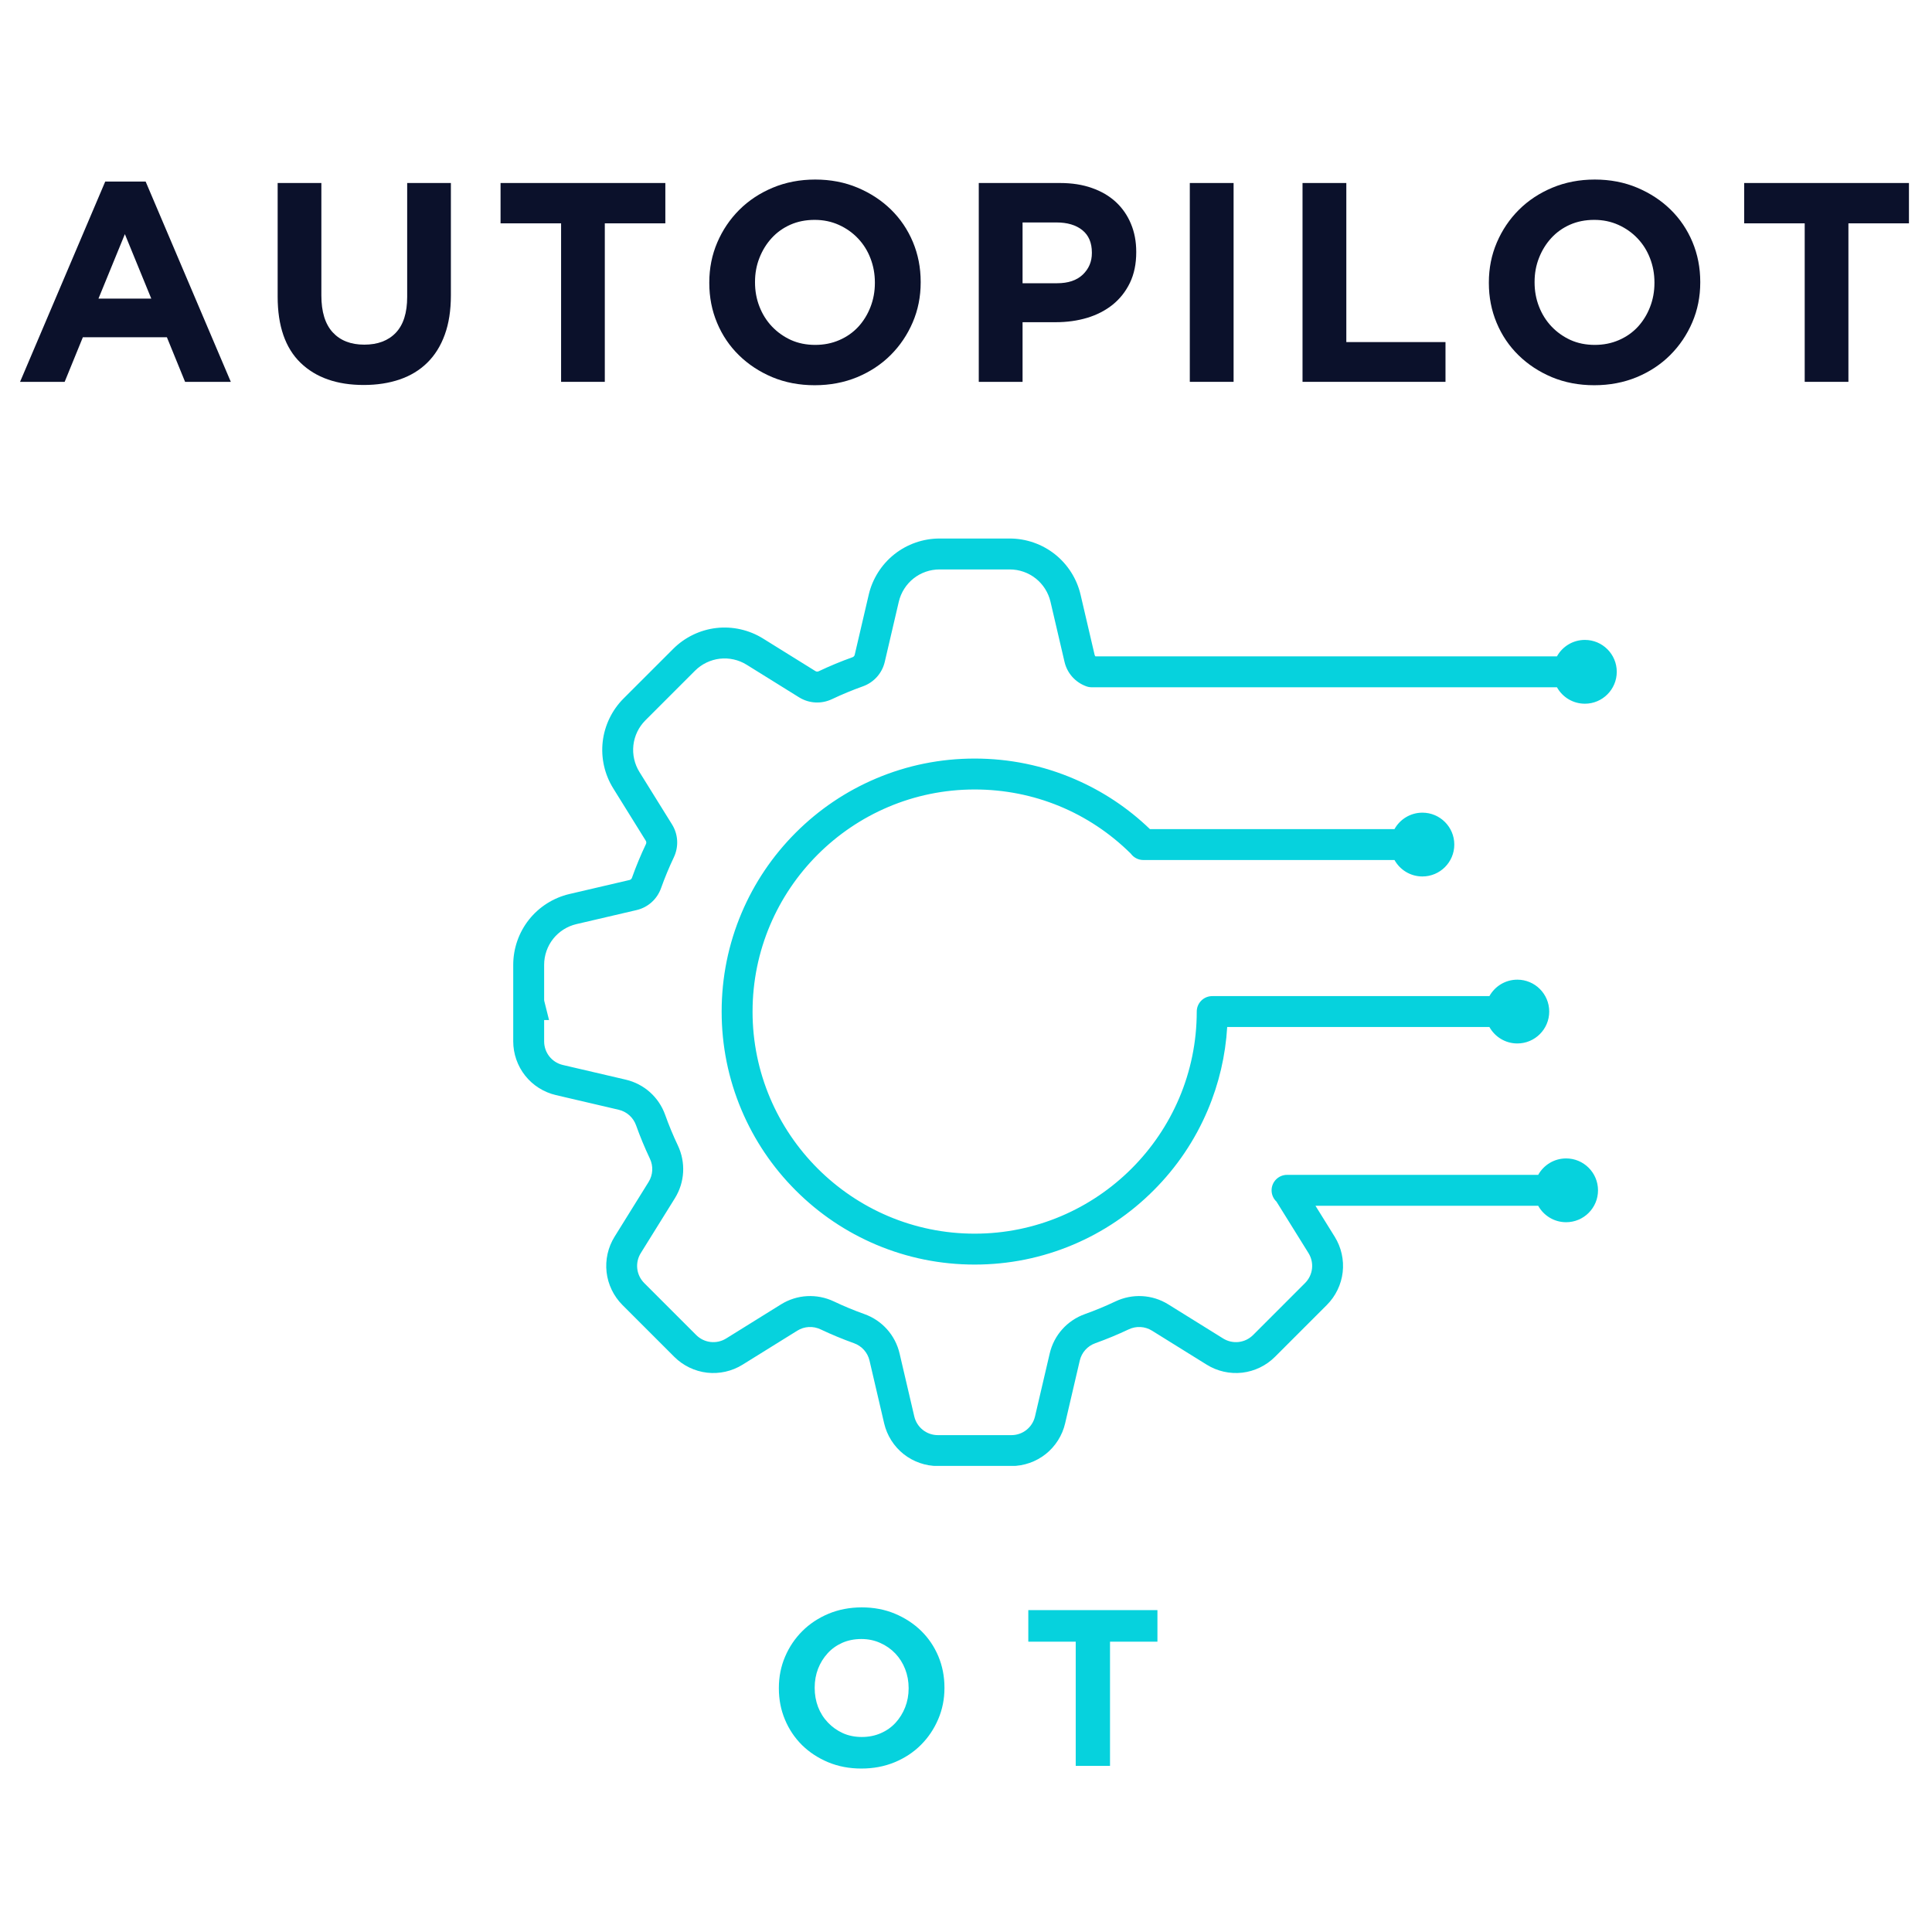 <?xml version="1.0" encoding="UTF-8" standalone="no"?>
<svg
   width="500"
   zoomAndPan="magnify"
   viewBox="0 0 375 375"
   height="500"
   preserveAspectRatio="xMidYMid meet"
   version="1.0"
   id="svg35"
   sodipodi:docname="Autopilot - Square light transparent.svg"
   inkscape:version="1.4 (86a8ad7, 2024-10-11)"
   xmlns:inkscape="http://www.inkscape.org/namespaces/inkscape"
   xmlns:sodipodi="http://sodipodi.sourceforge.net/DTD/sodipodi-0.dtd"
   xmlns="http://www.w3.org/2000/svg"
   xmlns:svg="http://www.w3.org/2000/svg">
  <sodipodi:namedview
     id="namedview35"
     pagecolor="#ffffff"
     bordercolor="#000000"
     borderopacity="0.25"
     inkscape:showpageshadow="2"
     inkscape:pageopacity="0.0"
     inkscape:pagecheckerboard="0"
     inkscape:deskcolor="#d1d1d1"
     inkscape:zoom="1.172"
     inkscape:cx="249.57338"
     inkscape:cy="243.17406"
     inkscape:window-width="1440"
     inkscape:window-height="830"
     inkscape:window-x="-6"
     inkscape:window-y="-6"
     inkscape:window-maximized="1"
     inkscape:current-layer="svg35" />
  <defs
     id="defs1">
    <g
       id="g1" />
    <clipPath
       id="41f82a2912">
      <path
         d="M 99.559 104.531 L 314 104.531 L 314 284.531 L 99.559 284.531 Z M 99.559 104.531 "
         clip-rule="nonzero"
         id="path1" />
    </clipPath>
  </defs>
  <g
     clip-path="url(#41f82a2912)"
     id="g2"
     style="display:inline">
    <path
       fill="#06d2dd"
       d="m 307.621,136.59 c 3.418,0 6.191,-2.773 6.191,-6.195 0,-3.418 -2.773,-6.188 -6.191,-6.188 -2.332,0 -4.359,1.285 -5.418,3.188 h -89.582 c -0.074,-0.078 -0.133,-0.18 -0.16,-0.297 l -2.723,-11.668 c -0.719,-3.09 -2.484,-5.871 -4.969,-7.844 -2.484,-1.973 -5.598,-3.059 -8.77,-3.059 h -13.641 c -3.172,0 -6.285,1.086 -8.77,3.059 -2.484,1.973 -4.25,4.754 -4.969,7.844 l -2.723,11.672 c -0.055,0.219 -0.211,0.391 -0.434,0.469 -2.219,0.793 -4.422,1.707 -6.543,2.715 -0.219,0.102 -0.453,0.094 -0.645,-0.027 l -10.18,-6.328 c -2.695,-1.672 -5.91,-2.398 -9.062,-2.035 -3.148,0.363 -6.117,1.801 -8.359,4.043 l -9.648,9.645 c -2.242,2.242 -3.676,5.215 -4.039,8.363 -0.363,3.148 0.359,6.367 2.035,9.059 l 6.324,10.18 c 0.121,0.195 0.133,0.43 0.031,0.648 -1.012,2.121 -1.922,4.324 -2.715,6.547 -0.082,0.219 -0.254,0.375 -0.473,0.426 l -11.672,2.723 c -3.086,0.723 -5.871,2.484 -7.844,4.973 -1.969,2.48 -3.055,5.594 -3.055,8.766 V 202.125 c 0,2.406 0.824,4.773 2.32,6.66 1.496,1.887 3.613,3.223 5.957,3.77 l 12.195,2.848 c 1.566,0.367 2.828,1.496 3.371,3.02 0.785,2.191 1.684,4.367 2.68,6.465 0.699,1.465 0.605,3.156 -0.246,4.527 l -6.613,10.641 c -1.27,2.043 -1.816,4.484 -1.543,6.879 0.277,2.391 1.367,4.648 3.066,6.352 l 10.082,10.082 c 1.703,1.699 3.957,2.789 6.352,3.066 2.391,0.273 4.836,-0.273 6.883,-1.547 l 10.637,-6.609 c 1.367,-0.852 3.059,-0.945 4.527,-0.246 2.098,0.992 4.273,1.895 6.465,2.68 1.523,0.543 2.652,1.801 3.02,3.371 l 2.844,12.195 c 0.547,2.344 1.887,4.461 3.773,5.957 1.887,1.496 4.254,2.32 6.66,2.32 h 14.258 c 2.406,0 4.773,-0.824 6.66,-2.32 1.887,-1.496 3.227,-3.613 3.773,-5.957 l 2.844,-12.195 c 0.367,-1.57 1.496,-2.828 3.02,-3.371 2.191,-0.785 4.367,-1.688 6.465,-2.68 1.465,-0.699 3.16,-0.605 4.531,0.246 l 10.633,6.609 c 2.047,1.273 4.492,1.82 6.883,1.547 2.391,-0.277 4.648,-1.367 6.348,-3.066 l 10.082,-10.082 c 1.703,-1.703 2.793,-3.961 3.07,-6.352 0.273,-2.395 -0.273,-4.836 -1.547,-6.883 l -3.734,-6.012 h 43.23 c 1.059,1.906 3.086,3.191 5.418,3.191 3.418,0 6.191,-2.77 6.191,-6.191 0,-3.418 -2.773,-6.191 -6.191,-6.191 -2.332,0 -4.359,1.289 -5.418,3.191 h -48.75 c -1.656,0 -3,1.344 -3,3 0,0.867 0.367,1.645 0.949,2.191 l 6.211,9.988 c 1.164,1.871 0.887,4.266 -0.668,5.824 L 243.227,259.125 c -1.559,1.555 -3.953,1.832 -5.824,0.668 l -10.637,-6.613 c -3.113,-1.934 -6.949,-2.145 -10.27,-0.57 -1.918,0.91 -3.902,1.734 -5.902,2.449 -3.457,1.23 -6.02,4.098 -6.848,7.66 l -2.848,12.195 c -0.5,2.145 -2.387,3.645 -4.59,3.645 h -14.258 c -2.203,0 -4.09,-1.5 -4.59,-3.645 l -2.848,-12.195 c -0.828,-3.562 -3.391,-6.43 -6.844,-7.66 -2.004,-0.715 -3.992,-1.539 -5.906,-2.449 -3.32,-1.574 -7.16,-1.363 -10.27,0.57 l -10.637,6.613 c -1.871,1.164 -4.266,0.887 -5.824,-0.668 l -10.082,-10.082 c -1.555,-1.559 -1.832,-3.953 -0.668,-5.824 l 6.613,-10.637 c 1.934,-3.113 2.145,-6.953 0.57,-10.27 -0.91,-1.918 -1.734,-3.902 -2.449,-5.906 -1.23,-3.457 -4.098,-6.016 -7.66,-6.848 l -12.195,-2.844 c -2.145,-0.5 -3.641,-2.387 -3.641,-4.59 v -4.129 h 0.953 l -0.934,-3.73 c -0.016,-0.059 -0.019,-0.117 -0.019,-0.176 v -6.824 c 0,-1.82 0.621,-3.609 1.754,-5.039 1.133,-1.426 2.734,-2.441 4.508,-2.855 l 11.672,-2.723 c 2.215,-0.516 3.992,-2.109 4.758,-4.258 0.727,-2.031 1.562,-4.047 2.484,-5.984 0.98,-2.07 0.848,-4.457 -0.352,-6.387 l -6.328,-10.18 c -0.961,-1.551 -1.379,-3.398 -1.168,-5.211 0.207,-1.809 1.031,-3.516 2.32,-4.805 l 9.648,-9.648 c 1.289,-1.285 2.996,-2.109 4.805,-2.32 1.809,-0.207 3.66,0.207 5.207,1.172 l 10.18,6.328 c 1.934,1.199 4.32,1.328 6.387,0.348 1.941,-0.922 3.957,-1.754 5.984,-2.48 2.152,-0.766 3.742,-2.547 4.258,-4.762 l 2.723,-11.668 c 0.414,-1.773 1.43,-3.375 2.855,-4.508 1.43,-1.137 3.219,-1.758 5.043,-1.758 H 196 c 1.824,0 3.613,0.621 5.043,1.758 1.426,1.133 2.441,2.734 2.855,4.508 l 2.723,11.668 c 0.508,2.188 2.066,3.949 4.172,4.73 0.34,0.133 0.707,0.207 1.09,0.207 h 90.32 c 1.059,1.902 3.086,3.191 5.418,3.191 z m -161.551,59.754 c 0,23.77 19.34,43.109 43.109,43.109 23.77,0 43.109,-19.34 43.109,-43.109 0,-1.656 1.344,-3 3,-3 h 53.805 c 1.059,-1.902 3.086,-3.191 5.418,-3.191 3.418,0 6.191,2.77 6.191,6.191 0,3.418 -2.773,6.191 -6.191,6.191 -2.332,0 -4.359,-1.289 -5.418,-3.191 h -50.895 c -0.336,5.566 -1.598,10.977 -3.77,16.113 -2.477,5.852 -6.016,11.102 -10.527,15.609 -4.508,4.512 -9.758,8.051 -15.605,10.527 -6.059,2.559 -12.488,3.859 -19.117,3.859 -6.629,0 -13.059,-1.301 -19.117,-3.859 -5.848,-2.477 -11.098,-6.016 -15.609,-10.527 -4.508,-4.508 -8.047,-9.758 -10.523,-15.609 -2.559,-6.055 -3.859,-12.484 -3.859,-19.113 0,-6.629 1.301,-13.062 3.859,-19.117 2.477,-5.848 6.016,-11.098 10.523,-15.609 4.512,-4.508 9.762,-8.047 15.609,-10.523 6.059,-2.562 12.488,-3.859 19.117,-3.859 6.73,0 13.254,1.336 19.387,3.977 5.445,2.34 10.363,5.605 14.633,9.715 h 47.469 c 1.059,-1.902 3.086,-3.191 5.418,-3.191 3.418,0 6.191,2.773 6.191,6.191 0,3.422 -2.773,6.191 -6.191,6.191 -2.332,0 -4.359,-1.289 -5.418,-3.191 h -48.75 c -0.996,0 -1.879,-0.484 -2.426,-1.234 -8.121,-8.039 -18.855,-12.457 -30.312,-12.457 -23.77,0 -43.109,19.34 -43.109,43.109"
       fill-opacity="1"
       fill-rule="nonzero"
       id="path2" />
  </g>
  <g
     fill="#0b112b"
     fill-opacity="1"
     id="g5">
    <g
       transform="translate(2.566, 74.116)"
       id="g4">
      <g
         id="g3">
        <path
           d="M 17.859 -38.875 L 25.703 -38.875 L 42.234 0 L 33.359 0 L 29.828 -8.656 L 13.516 -8.656 L 9.984 0 L 1.328 0 Z M 26.797 -16.156 L 21.672 -28.672 L 16.547 -16.156 Z M 26.797 -16.156 "
           id="path3" />
      </g>
    </g>
  </g>
  <g
     fill="#0b112b"
     fill-opacity="1"
     id="g8">
    <g
       transform="translate(49.861, 74.116)"
       id="g7">
      <g
         id="g6">
        <path
           d="M 20.734 0.609 C 15.547 0.609 11.461 -0.82 8.484 -3.688 C 5.516 -6.562 4.031 -10.848 4.031 -16.547 L 4.031 -38.594 L 12.516 -38.594 L 12.516 -16.766 C 12.516 -13.598 13.25 -11.211 14.719 -9.609 C 16.188 -8.016 18.227 -7.219 20.844 -7.219 C 23.457 -7.219 25.5 -7.988 26.969 -9.531 C 28.438 -11.082 29.172 -13.398 29.172 -16.484 L 29.172 -38.594 L 37.656 -38.594 L 37.656 -16.812 C 37.656 -13.875 37.258 -11.32 36.469 -9.156 C 35.688 -6.988 34.555 -5.176 33.078 -3.719 C 31.609 -2.27 29.828 -1.188 27.734 -0.469 C 25.641 0.25 23.305 0.609 20.734 0.609 Z M 20.734 0.609 "
           id="path5" />
      </g>
    </g>
  </g>
  <g
     fill="#0b112b"
     fill-opacity="1"
     id="g11">
    <g
       transform="translate(95.283, 74.116)"
       id="g10">
      <g
         id="g9">
        <path
           d="M 13.625 -30.766 L 1.875 -30.766 L 1.875 -38.594 L 33.859 -38.594 L 33.859 -30.766 L 22.109 -30.766 L 22.109 0 L 13.625 0 Z M 13.625 -30.766 "
           id="path8" />
      </g>
    </g>
  </g>
  <g
     fill="#0b112b"
     fill-opacity="1"
     id="g14">
    <g
       transform="translate(134.751, 74.116)"
       id="g13">
      <g
         id="g12">
        <path
           d="M 23.375 0.656 C 20.395 0.656 17.656 0.133 15.156 -0.906 C 12.664 -1.957 10.508 -3.375 8.688 -5.156 C 6.863 -6.938 5.445 -9.031 4.438 -11.438 C 3.426 -13.844 2.922 -16.426 2.922 -19.188 L 2.922 -19.297 C 2.922 -22.055 3.438 -24.641 4.469 -27.047 C 5.5 -29.453 6.922 -31.562 8.734 -33.375 C 10.555 -35.195 12.727 -36.633 15.25 -37.688 C 17.77 -38.738 20.516 -39.266 23.484 -39.266 C 26.461 -39.266 29.203 -38.738 31.703 -37.688 C 34.203 -36.633 36.363 -35.219 38.188 -33.438 C 40.008 -31.656 41.426 -29.562 42.438 -27.156 C 43.445 -24.75 43.953 -22.164 43.953 -19.406 L 43.953 -19.297 C 43.953 -16.535 43.438 -13.953 42.406 -11.547 C 41.375 -9.141 39.945 -7.023 38.125 -5.203 C 36.312 -3.391 34.145 -1.957 31.625 -0.906 C 29.102 0.133 26.352 0.656 23.375 0.656 Z M 23.484 -7.172 C 25.18 -7.172 26.742 -7.484 28.172 -8.109 C 29.609 -8.734 30.832 -9.594 31.844 -10.688 C 32.852 -11.789 33.641 -13.066 34.203 -14.516 C 34.773 -15.973 35.062 -17.531 35.062 -19.188 L 35.062 -19.297 C 35.062 -20.953 34.773 -22.516 34.203 -23.984 C 33.641 -25.453 32.832 -26.738 31.781 -27.844 C 30.738 -28.945 29.5 -29.82 28.062 -30.469 C 26.633 -31.113 25.07 -31.438 23.375 -31.438 C 21.645 -31.438 20.07 -31.125 18.656 -30.5 C 17.25 -29.875 16.039 -29.008 15.031 -27.906 C 14.02 -26.801 13.227 -25.52 12.656 -24.062 C 12.082 -22.613 11.797 -21.062 11.797 -19.406 L 11.797 -19.297 C 11.797 -17.641 12.082 -16.078 12.656 -14.609 C 13.227 -13.141 14.035 -11.852 15.078 -10.75 C 16.129 -9.645 17.359 -8.77 18.766 -8.125 C 20.18 -7.488 21.754 -7.172 23.484 -7.172 Z M 23.484 -7.172 "
           id="path11" />
      </g>
    </g>
  </g>
  <g
     fill="#0b112b"
     fill-opacity="1"
     id="g17">
    <g
       transform="translate(185.354, 74.116)"
       id="g16">
      <g
         id="g15">
        <path
           d="M 4.625 -38.594 L 20.406 -38.594 C 22.719 -38.594 24.781 -38.27 26.594 -37.625 C 28.414 -36.988 29.961 -36.082 31.234 -34.906 C 32.504 -33.727 33.477 -32.32 34.156 -30.688 C 34.844 -29.051 35.188 -27.238 35.188 -25.25 L 35.188 -25.141 C 35.188 -22.898 34.781 -20.93 33.969 -19.234 C 33.156 -17.547 32.039 -16.129 30.625 -14.984 C 29.207 -13.848 27.551 -12.992 25.656 -12.422 C 23.77 -11.859 21.742 -11.578 19.578 -11.578 L 13.125 -11.578 L 13.125 0 L 4.625 0 Z M 19.844 -19.141 C 21.977 -19.141 23.633 -19.695 24.812 -20.812 C 25.988 -21.938 26.578 -23.328 26.578 -24.984 L 26.578 -25.094 C 26.578 -27 25.961 -28.445 24.734 -29.438 C 23.504 -30.438 21.82 -30.938 19.688 -30.938 L 13.125 -30.938 L 13.125 -19.141 Z M 19.844 -19.141 "
           id="path14" />
      </g>
    </g>
  </g>
  <g
     fill="#0b112b"
     fill-opacity="1"
     id="g20">
    <g
       transform="translate(225.924, 74.116)"
       id="g19">
      <g
         id="g18">
        <path
           d="M 5.016 -38.594 L 13.516 -38.594 L 13.516 0 L 5.016 0 Z M 5.016 -38.594 "
           id="path17" />
      </g>
    </g>
  </g>
  <g
     fill="#0b112b"
     fill-opacity="1"
     id="g23">
    <g
       transform="translate(248.195, 74.116)"
       id="g22">
      <g
         id="g21">
        <path
           d="M 4.625 -38.594 L 13.125 -38.594 L 13.125 -7.719 L 32.375 -7.719 L 32.375 0 L 4.625 0 Z M 4.625 -38.594 "
           id="path20" />
      </g>
    </g>
  </g>
  <g
     fill="#0b112b"
     fill-opacity="1"
     id="g26">
    <g
       transform="translate(286.065, 74.116)"
       id="g25">
      <g
         id="g24">
        <path
           d="M 23.375 0.656 C 20.395 0.656 17.656 0.133 15.156 -0.906 C 12.664 -1.957 10.508 -3.375 8.688 -5.156 C 6.863 -6.938 5.445 -9.031 4.438 -11.438 C 3.426 -13.844 2.922 -16.426 2.922 -19.188 L 2.922 -19.297 C 2.922 -22.055 3.438 -24.641 4.469 -27.047 C 5.5 -29.453 6.922 -31.562 8.734 -33.375 C 10.555 -35.195 12.727 -36.633 15.25 -37.688 C 17.77 -38.738 20.516 -39.266 23.484 -39.266 C 26.461 -39.266 29.203 -38.738 31.703 -37.688 C 34.203 -36.633 36.363 -35.219 38.188 -33.438 C 40.008 -31.656 41.426 -29.562 42.438 -27.156 C 43.445 -24.75 43.953 -22.164 43.953 -19.406 L 43.953 -19.297 C 43.953 -16.535 43.438 -13.953 42.406 -11.547 C 41.375 -9.141 39.945 -7.023 38.125 -5.203 C 36.312 -3.391 34.145 -1.957 31.625 -0.906 C 29.102 0.133 26.352 0.656 23.375 0.656 Z M 23.484 -7.172 C 25.18 -7.172 26.742 -7.484 28.172 -8.109 C 29.609 -8.734 30.832 -9.594 31.844 -10.688 C 32.852 -11.789 33.641 -13.066 34.203 -14.516 C 34.773 -15.973 35.062 -17.531 35.062 -19.188 L 35.062 -19.297 C 35.062 -20.953 34.773 -22.516 34.203 -23.984 C 33.641 -25.453 32.832 -26.738 31.781 -27.844 C 30.738 -28.945 29.5 -29.82 28.062 -30.469 C 26.633 -31.113 25.07 -31.438 23.375 -31.438 C 21.645 -31.438 20.07 -31.125 18.656 -30.5 C 17.25 -29.875 16.039 -29.008 15.031 -27.906 C 14.02 -26.801 13.227 -25.52 12.656 -24.062 C 12.082 -22.613 11.797 -21.062 11.797 -19.406 L 11.797 -19.297 C 11.797 -17.641 12.082 -16.078 12.656 -14.609 C 13.227 -13.141 14.035 -11.852 15.078 -10.75 C 16.129 -9.645 17.359 -8.77 18.766 -8.125 C 20.18 -7.488 21.754 -7.172 23.484 -7.172 Z M 23.484 -7.172 "
           id="path23" />
      </g>
    </g>
  </g>
  <g
     fill="#0b112b"
     fill-opacity="1"
     id="g29">
    <g
       transform="translate(336.667, 74.116)"
       id="g28">
      <g
         id="g27">
        <path
           d="M 13.625 -30.766 L 1.875 -30.766 L 1.875 -38.594 L 33.859 -38.594 L 33.859 -30.766 L 22.109 -30.766 L 22.109 0 L 13.625 0 Z M 13.625 -30.766 "
           id="path26" />
      </g>
    </g>
  </g>
  <g
     fill="#06d2dd"
     fill-opacity="1"
     id="g32">
    <g
       transform="translate(148.88, 342.757)"
       id="g31">
      <g
         id="g30">
        <path
           d="M 18.312 0.516 C 15.977 0.516 13.832 0.109 11.875 -0.703 C 9.914 -1.523 8.223 -2.633 6.797 -4.031 C 5.379 -5.438 4.273 -7.082 3.484 -8.969 C 2.691 -10.852 2.297 -12.875 2.297 -15.031 L 2.297 -15.125 C 2.297 -17.281 2.695 -19.301 3.5 -21.188 C 4.301 -23.07 5.414 -24.727 6.844 -26.156 C 8.27 -27.582 9.969 -28.707 11.938 -29.531 C 13.914 -30.352 16.07 -30.766 18.406 -30.766 C 20.738 -30.766 22.883 -30.352 24.844 -29.531 C 26.801 -28.707 28.492 -27.598 29.922 -26.203 C 31.348 -24.805 32.457 -23.164 33.25 -21.281 C 34.039 -19.395 34.438 -17.367 34.438 -15.203 L 34.438 -15.125 C 34.438 -12.957 34.031 -10.93 33.219 -9.047 C 32.414 -7.16 31.301 -5.504 29.875 -4.078 C 28.445 -2.648 26.742 -1.523 24.766 -0.703 C 22.797 0.109 20.645 0.516 18.312 0.516 Z M 18.406 -5.609 C 19.727 -5.609 20.953 -5.852 22.078 -6.344 C 23.203 -6.832 24.16 -7.508 24.953 -8.375 C 25.742 -9.238 26.363 -10.238 26.812 -11.375 C 27.258 -12.52 27.484 -13.738 27.484 -15.031 L 27.484 -15.125 C 27.484 -16.414 27.258 -17.633 26.812 -18.781 C 26.363 -19.938 25.727 -20.945 24.906 -21.812 C 24.082 -22.676 23.109 -23.359 21.984 -23.859 C 20.867 -24.367 19.645 -24.625 18.312 -24.625 C 16.957 -24.625 15.723 -24.379 14.609 -23.891 C 13.504 -23.398 12.555 -22.723 11.766 -21.859 C 10.973 -20.992 10.352 -19.992 9.906 -18.859 C 9.469 -17.723 9.25 -16.504 9.25 -15.203 L 9.25 -15.125 C 9.25 -13.82 9.469 -12.594 9.906 -11.438 C 10.352 -10.289 10.988 -9.285 11.812 -8.422 C 12.633 -7.555 13.598 -6.867 14.703 -6.359 C 15.816 -5.859 17.051 -5.609 18.406 -5.609 Z M 18.406 -5.609 "
           id="path29" />
      </g>
    </g>
  </g>
  <g
     fill="#06d2dd"
     fill-opacity="1"
     id="g35">
    <g
       transform="translate(198.125, 342.757)"
       id="g34">
      <g
         id="g33">
        <path
           d="M 10.672 -24.109 L 1.469 -24.109 L 1.469 -30.234 L 26.531 -30.234 L 26.531 -24.109 L 17.328 -24.109 L 17.328 0 L 10.672 0 Z M 10.672 -24.109 "
           id="path32" />
      </g>
    </g>
  </g>
</svg>
